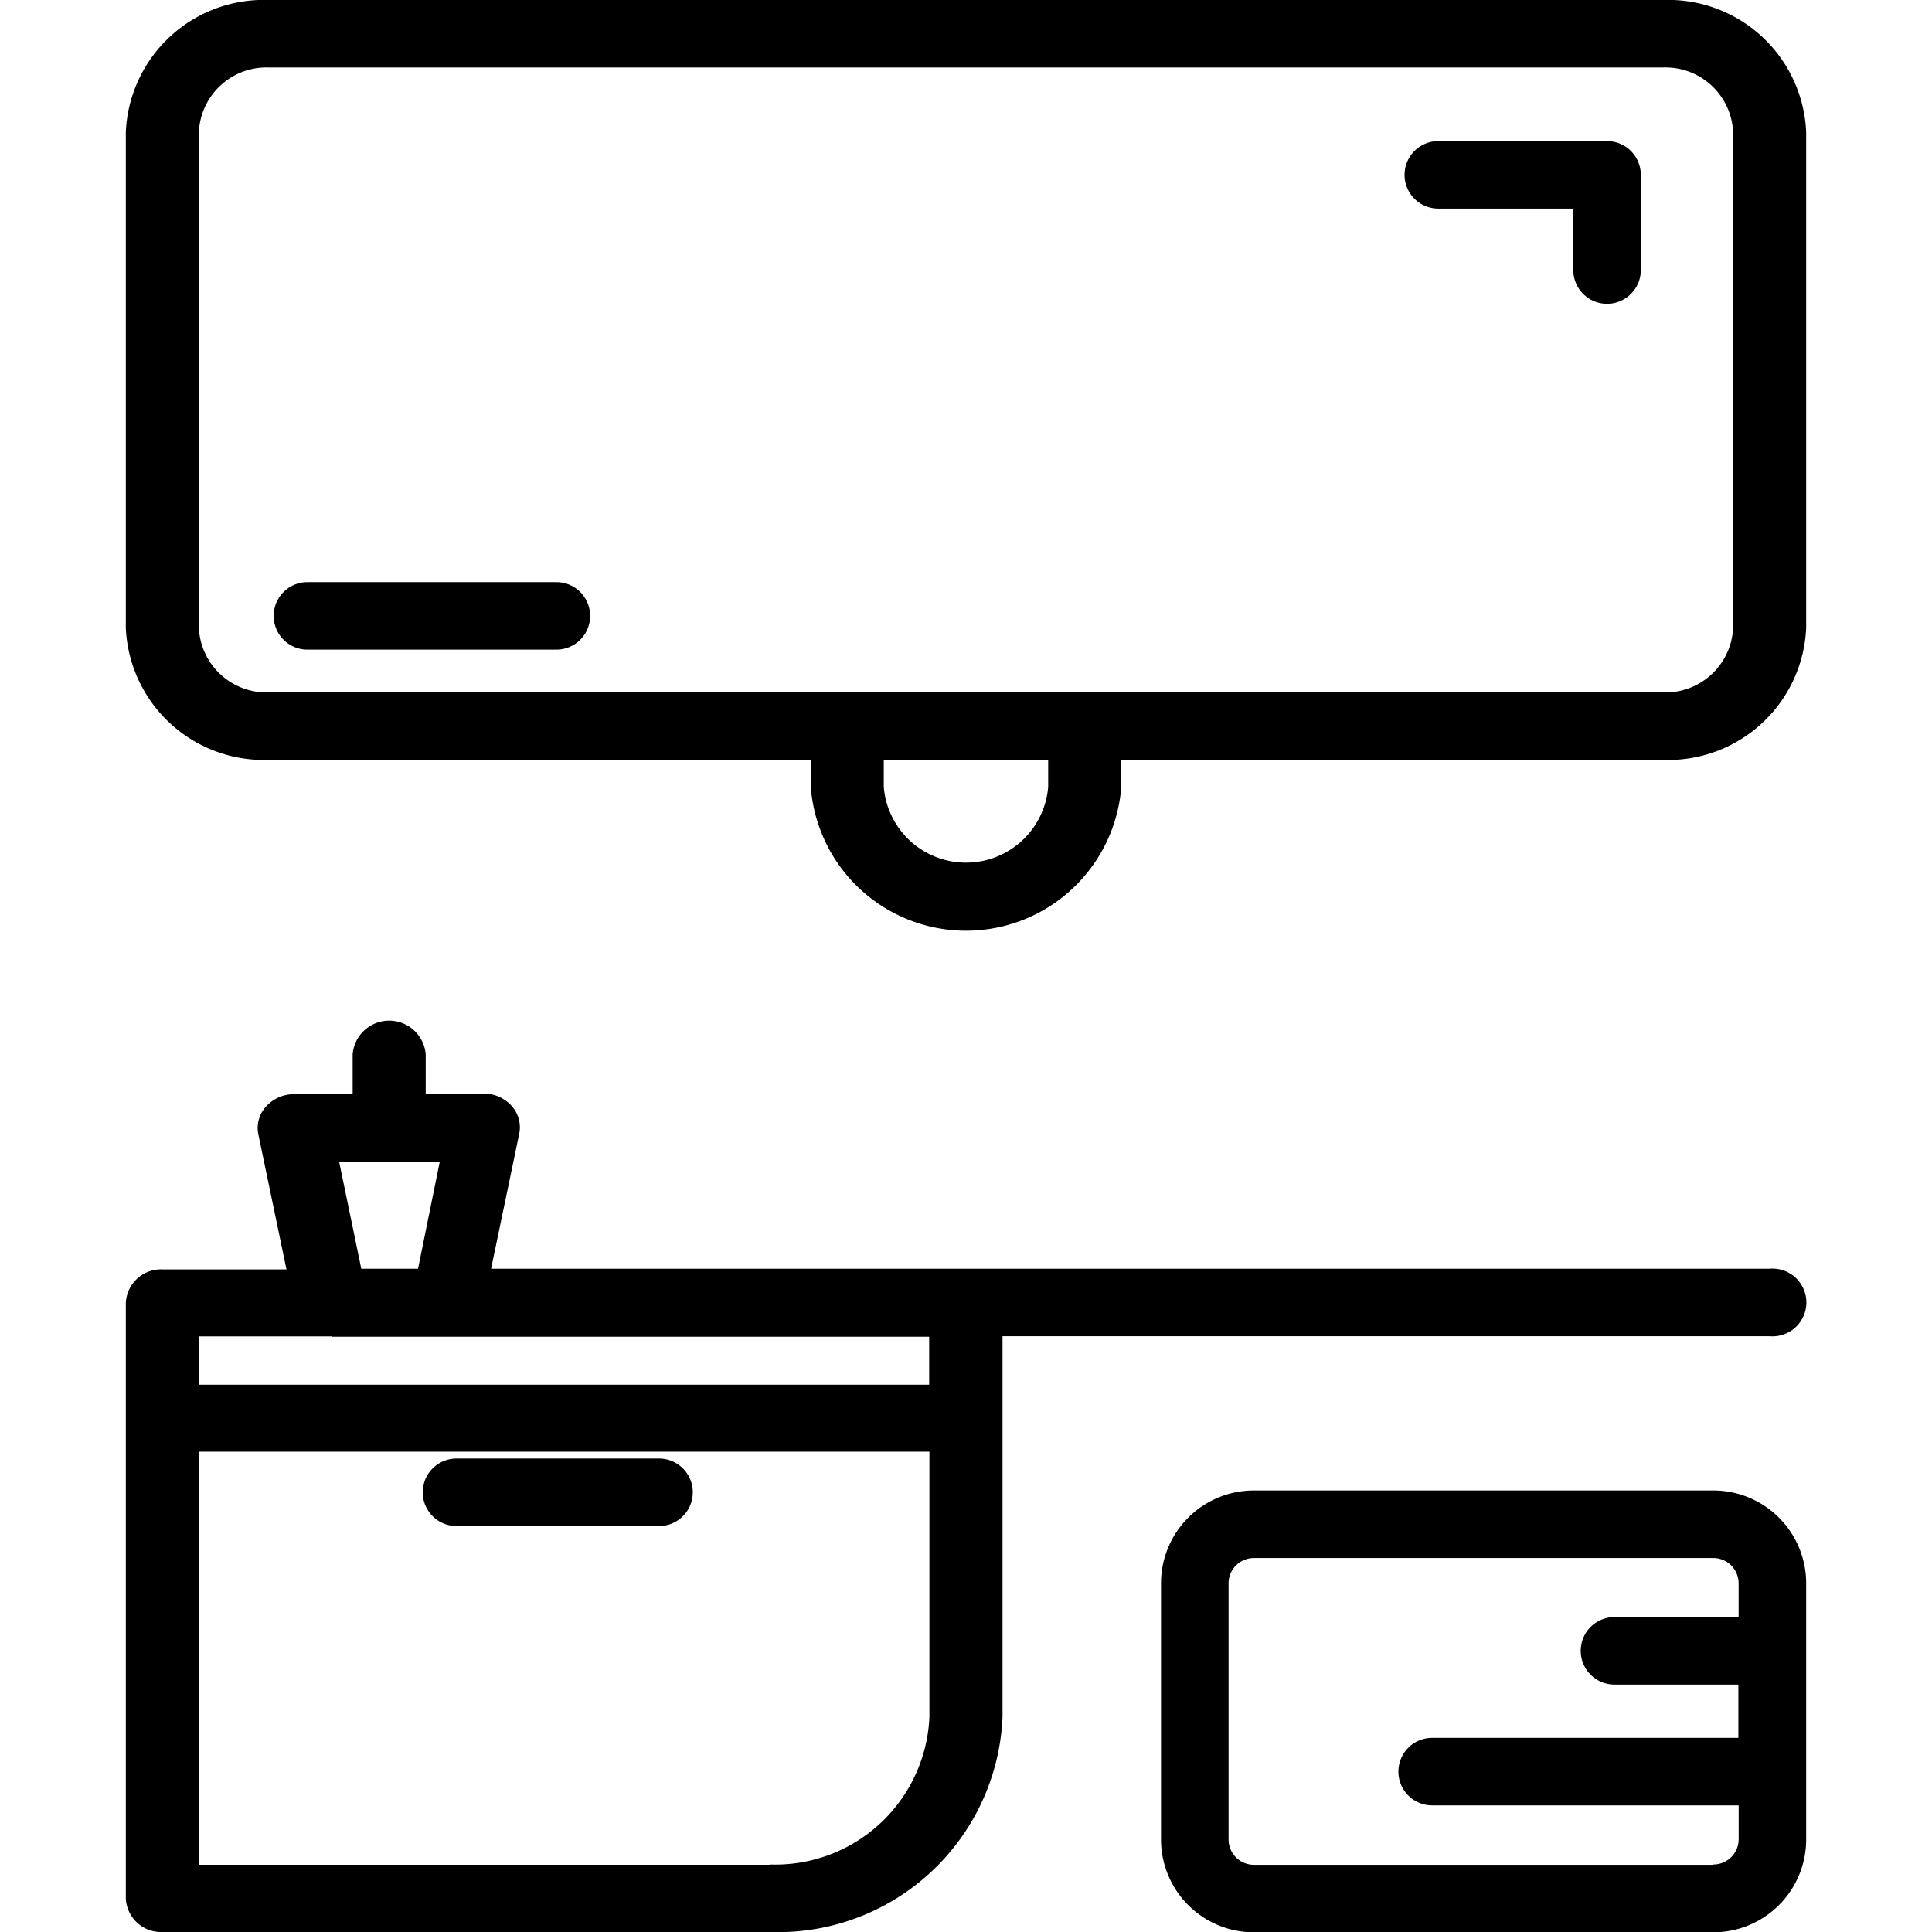 <svg xmlns="http://www.w3.org/2000/svg" xmlns:xlink="http://www.w3.org/1999/xlink" width="32" height="32" viewBox="0 0 32 32">
  <defs>
    <clipPath id="clip-path">
      <rect id="Rectángulo_352" data-name="Rectángulo 352" width="32" height="32" transform="translate(466 15)" fill="#fff"/>
    </clipPath>
  </defs>
  <g id="multiuso_estar" transform="translate(-466 -15)" clip-path="url(#clip-path)">
    <g id="noun-living-room-5557383" transform="translate(459.084 9)">
      <path id="Trazado_230" data-name="Trazado 230" d="M34.46,6H11.372A2.287,2.287,0,0,0,9,8.192V16.4a2.288,2.288,0,0,0,2.372,2.186h8.973v.447a2.579,2.579,0,0,0,5.143,0v-.447H34.46A2.288,2.288,0,0,0,36.832,16.4V8.192A2.287,2.287,0,0,0,34.46,6ZM24.277,19.033a1.366,1.366,0,0,1-2.723,0v-.447h2.723ZM35.622,16.4a1.121,1.121,0,0,1-1.162,1.068H11.372A1.121,1.121,0,0,1,10.21,16.4V8.192a1.12,1.12,0,0,1,1.162-1.074H34.46a1.12,1.12,0,0,1,1.162,1.074Z"/>
      <path id="Trazado_231" data-name="Trazado 231" d="M46.465,8.18h-2.8a.559.559,0,0,0,0,1.118h2.236v1.018a.559.559,0,0,0,1.118,0V8.739A.559.559,0,0,0,46.465,8.18Z" transform="translate(-12.926 0.157)"/>
      <path id="Trazado_232" data-name="Trazado 232" d="M36.227,37.11H15.05l.466-2.236a.529.529,0,0,0-.131-.466.627.627,0,0,0-.474-.2h-.944v-.649a.607.607,0,0,0-1.21,0v.66H11.8a.627.627,0,0,0-.474.2.529.529,0,0,0-.131.466l.466,2.236H9.605A.583.583,0,0,0,9,37.68v9.857a.583.583,0,0,0,.605.559H19.667a3.722,3.722,0,0,0,3.854-3.562V38.228H36.227a.561.561,0,1,0,0-1.118ZM12.533,35.337H14.2L13.84,37.11H12.9Zm-.127,2.9h9.9v.794H10.21v-.8h2.2Zm7.261,8.745H10.21V40.14h12.1v4.389a2.555,2.555,0,0,1-2.644,2.449Z" transform="translate(0 -10.096)"/>
      <path id="Trazado_233" data-name="Trazado 233" d="M45.037,46.92h-7.61a1.538,1.538,0,0,0-1.538,1.538V52.7a1.538,1.538,0,0,0,1.538,1.538h7.61A1.538,1.538,0,0,0,46.575,52.7V48.458A1.538,1.538,0,0,0,45.037,46.92Zm0,6.2h-7.61a.419.419,0,0,1-.419-.419V48.458a.419.419,0,0,1,.419-.419h7.61a.419.419,0,0,1,.419.419v.559H43.4a.559.559,0,1,0,0,1.118h2.052v.883H40.38a.559.559,0,1,0,0,1.118h5.077V52.7A.419.419,0,0,1,45.037,53.115Z" transform="translate(-9.743 -16.233)"/>
      <path id="Trazado_234" data-name="Trazado 234" d="M20.914,46.92H17.559a.559.559,0,0,0,0,1.118h3.355a.559.559,0,1,0,0-1.118Z" transform="translate(-3.082 -16.762)"/>
      <path id="Trazado_235" data-name="Trazado 235" d="M18.06,23H13.939a.559.559,0,0,0,0,1.118h4.126A.559.559,0,1,0,18.06,23Z" transform="translate(-1.931 -7.358)"/>
    </g>
  </g>
</svg>
